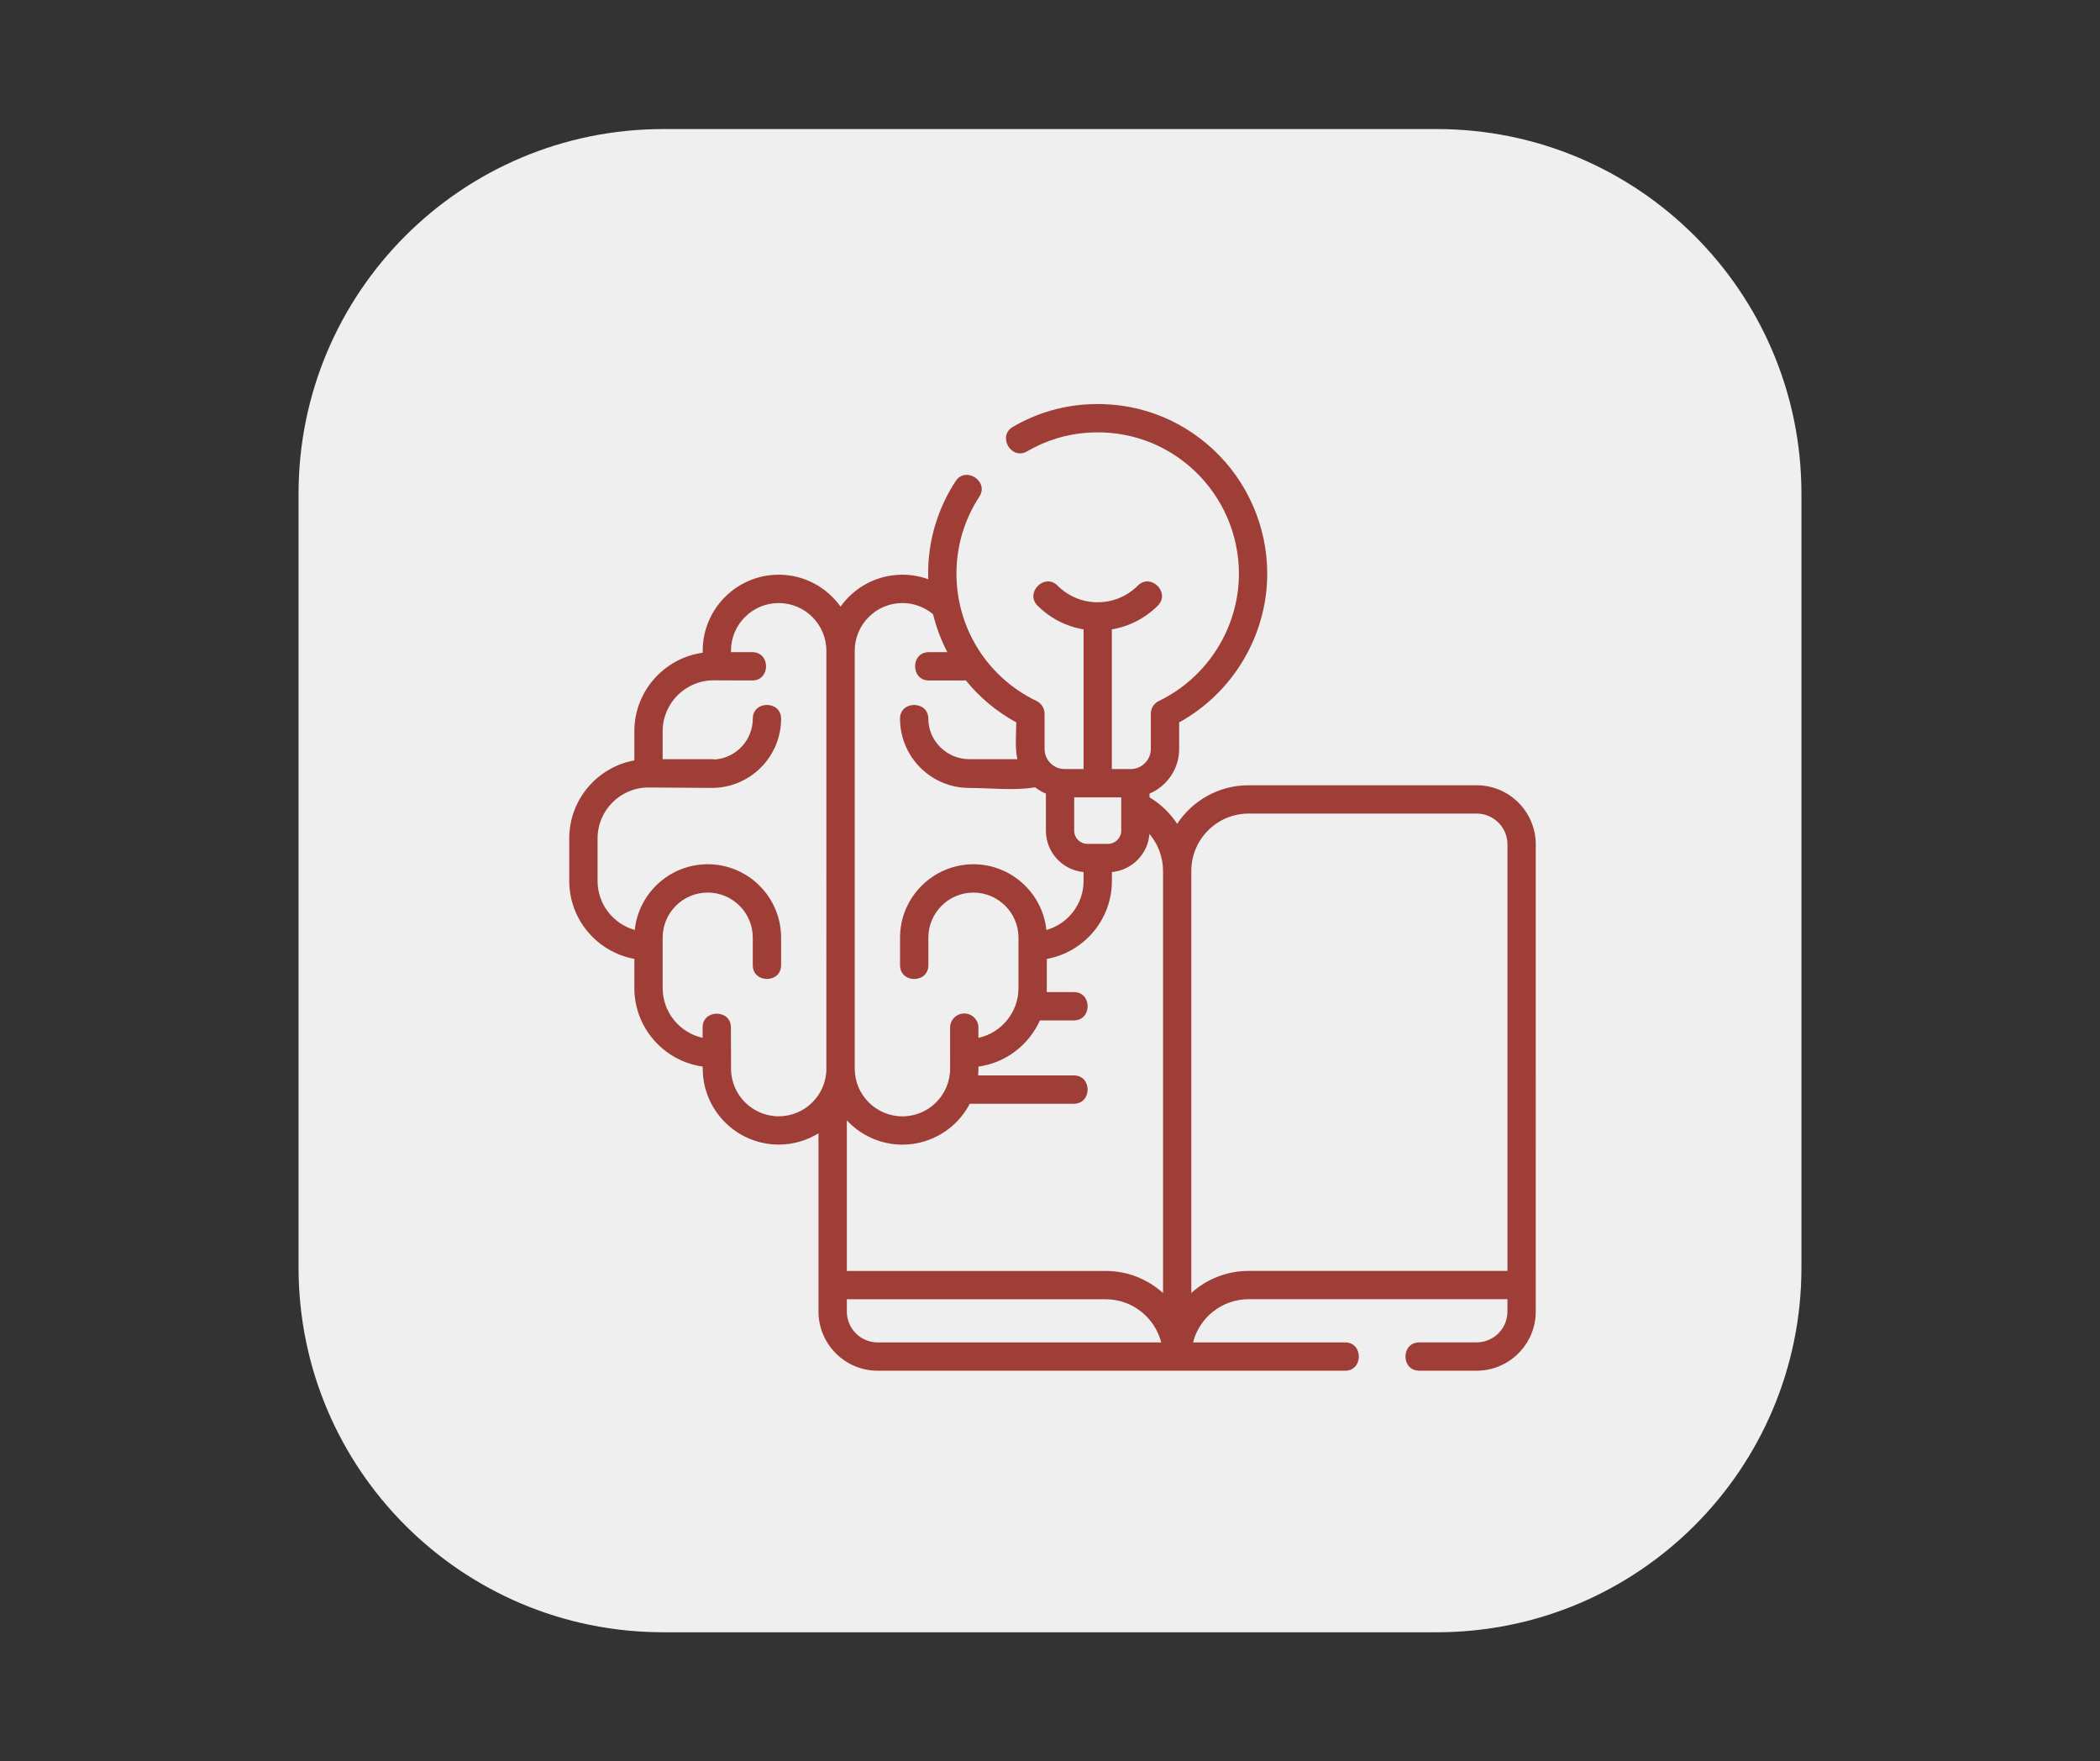 <svg xmlns="http://www.w3.org/2000/svg" xmlns:xlink="http://www.w3.org/1999/xlink" id="Layer_1" x="0px" y="0px" viewBox="0 0 830 696" style="enable-background:new 0 0 830 696;" xml:space="preserve"><rect x="0" y="0" width="830" height="696" fill="#333333" stroke="none"/><style type="text/css">	.st0{fill:#EFEFEF;}	.st1{fill:#9F3E37;}</style><path class="st0" d="M567.89,645H262.11C182.52,645,118,580.48,118,500.89V195.11C118,115.52,182.52,51,262.11,51h305.78 C647.48,51,712,115.52,712,195.11v305.78C712,580.48,647.48,645,567.89,645z"></path><path class="st1" d="M583.61,310.3h-90.1c-11.8,0-22.2,6.07-28.26,15.24c-2.77-4.21-6.48-7.82-10.91-10.46v-1.48 c6.87-2.91,11.71-9.73,11.71-17.65v-10.49c21.26-11.69,34.81-34.38,34.81-58.78c0-18.52-7.77-36.39-21.33-49.03 c-13.74-12.81-31.68-19.14-50.52-17.82c-10.18,0.72-19.83,3.69-28.69,8.85c-6.25,3.64-0.63,13.31,5.63,9.67 c7.37-4.29,15.4-6.76,23.85-7.36c15.7-1.1,30.65,4.17,42.1,14.84c11.29,10.53,17.77,25.41,17.77,40.84 c0,21.32-12.42,41.08-31.65,50.33c-1.94,0.93-3.17,2.89-3.17,5.04v13.9c0,4.39-3.57,7.96-7.96,7.96h-7.45v-55.2 c6.85-1.14,13.16-4.37,18.18-9.38c5.12-5.12-2.8-13.03-7.91-7.91c-4.24,4.24-9.87,6.58-15.86,6.58c-5.99,0-11.62-2.34-15.86-6.58 c-5.12-5.12-13.03,2.8-7.91,7.91c5.01,5.01,11.33,8.24,18.18,9.38v55.2h-7.45c-4.39,0-7.96-3.57-7.96-7.96v-13.9 c0-2.15-1.23-4.11-3.17-5.04c-20.74-9.98-33.11-31.31-31.51-54.34c0.65-9.35,3.73-18.48,8.9-26.39c3.96-6.06-5.41-12.18-9.37-6.13 c-6.22,9.51-9.92,20.48-10.7,31.73c-0.16,2.36-0.2,4.7-0.12,7.02c-3.25-1.18-6.71-1.79-10.22-1.79c-10.07,0-18.99,4.98-24.44,12.61 c-5.45-7.63-14.37-12.61-24.44-12.61c-16.56,0-30.04,13.47-30.04,30.04c0,0.24,0,0.51,0,0.79c-15.24,2.11-27.02,15.22-27.02,31.03 v11.52c-14.62,2.65-25.73,15.46-25.73,30.82v16.79c0,15.36,11.12,28.18,25.73,30.82v11.52c0,15.81,11.77,28.92,27.02,31.03 c0,0.28,0,0.55,0,0.79c0,16.56,13.47,30.04,30.04,30.04c5.76,0,11.14-1.63,15.72-4.45v70.42c0,12.9,10.49,23.39,23.39,23.39h184.75 c7.23,0,7.23-11.19,0-11.19h-60.1c2.5-9.8,11.4-17.07,21.96-17.07h102.3v4.86c0,6.73-5.47,12.2-12.2,12.2h-22.68 c-7.23,0-7.23,11.19,0,11.19h22.68c12.9,0,23.39-10.49,23.39-23.39V333.69C607,320.79,596.51,310.3,583.61,310.3L583.61,310.3z  M326.63,422.26c0,10.39-8.45,18.85-18.85,18.85s-18.85-8.45-18.85-18.85c0-2.05-0.04-16.28-0.04-16.28c0-7.23-11.19-7.23-11.19,0 v4.12c-9.02-1.99-15.79-10.05-15.79-19.66v-19.93c0-9.82,7.99-17.81,17.81-17.81c9.82,0,17.81,7.99,17.81,17.81v10.91 c0,7.23,11.19,7.23,11.19,0v-10.91c0-15.99-13.01-29-29-29c-14.97,0-27.32,11.4-28.84,25.97c-8.47-2.38-14.7-10.16-14.7-19.38 v-16.79c0-11.1,9.03-20.13,20.13-20.13c8.23,0,16.74,0.17,25.05,0.17c15.08,0,27.36-12.27,27.36-27.36c0-7.23-11.19-7.23-11.19,0 c0,8.52-6.63,15.52-15,16.12c-0.38-0.08-0.77-0.12-1.17-0.12h-19.46v-11.02c0-11.1,9.03-20.13,20.13-20.13 c5.1,0,10.22,0.05,15.32,0.05c7.23,0,7.23-11.19,0-11.19h-8.44c0-0.19,0-0.38,0-0.55c0-10.39,8.45-18.85,18.85-18.85 s18.85,8.45,18.85,18.85V422.26z M424.55,315.1h18.6v13.14c0,2.88-2.34,5.22-5.22,5.22h-8.15c-2.88,0-5.22-2.34-5.22-5.22V315.1z  M337.82,257.15c0-10.39,8.45-18.85,18.85-18.85c4.43,0,8.72,1.57,12.11,4.41c1.28,5.24,3.18,10.26,5.64,14.99h-7.32 c-7.23,0-7.23,11.19,0,11.19h14.05c0.2,0,0.39-0.01,0.58-0.03c5.39,6.66,12.11,12.32,19.93,16.6c0,4.7-0.57,9.9,0.43,14.53h-19.02 c-8.69,0-16.16-7.05-16.16-15.99c0-7.23-11.19-7.23-11.19,0c0,15.08,12.27,27.36,27.36,27.36c8.29,0,17.88,1.17,26.03-0.26 c1.3,1.01,2.73,1.86,4.27,2.51v14.65c0,8.54,6.55,15.57,14.89,16.34v3.51c0,9.22-6.23,17-14.7,19.38 c-1.52-14.57-13.88-25.97-28.84-25.97c-15.99,0-29,13.01-29,29v10.91c0,7.23,11.19,7.23,11.19,0v-10.91 c0-9.82,7.99-17.81,17.81-17.81c9.82,0,17.81,7.99,17.81,17.81v19.93c0,9.63-6.79,17.69-15.83,19.67v-4.04c0-3.09-2.51-5.6-5.6-5.6 c-3.09,0-5.6,2.5-5.6,5.6c0,0,0.01,14.05,0.01,16.2c0,10.39-8.45,18.85-18.85,18.85s-18.85-8.45-18.85-18.85L337.82,257.15 L337.82,257.15z M346.9,530.47c-6.73,0-12.2-5.47-12.2-12.2v-4.86h102.3c10.56,0,19.46,7.27,21.96,17.07L346.9,530.47L346.9,530.47z  M459.66,510.94c-6-5.42-13.95-8.72-22.66-8.72h-102.3v-59.5c5.49,5.89,13.31,9.59,21.97,9.59c11.56,0,21.61-6.57,26.63-16.16h41.14 c7.23,0,7.23-11.19,0-11.19h-37.85c0.08-0.89,0.13-1.78,0.13-2.69c0-0.24,0-0.51,0-0.79c10.86-1.5,19.95-8.59,24.29-18.26h13.44 c7.23,0,7.23-11.19,0-11.19h-10.75c0.03-0.52,0.04-1.05,0.04-1.58v-11.52c14.61-2.65,25.73-15.46,25.73-30.82v-3.51 c7.92-0.73,14.22-7.11,14.84-15.06c3.39,4.02,5.37,9.18,5.37,14.62V510.94z M595.81,502.21h-102.3c-8.71,0-16.66,3.3-22.66,8.72 V344.15c0-12.5,10.17-22.66,22.66-22.66h90.1c6.73,0,12.2,5.47,12.2,12.2L595.81,502.21L595.81,502.21z"></path></svg>